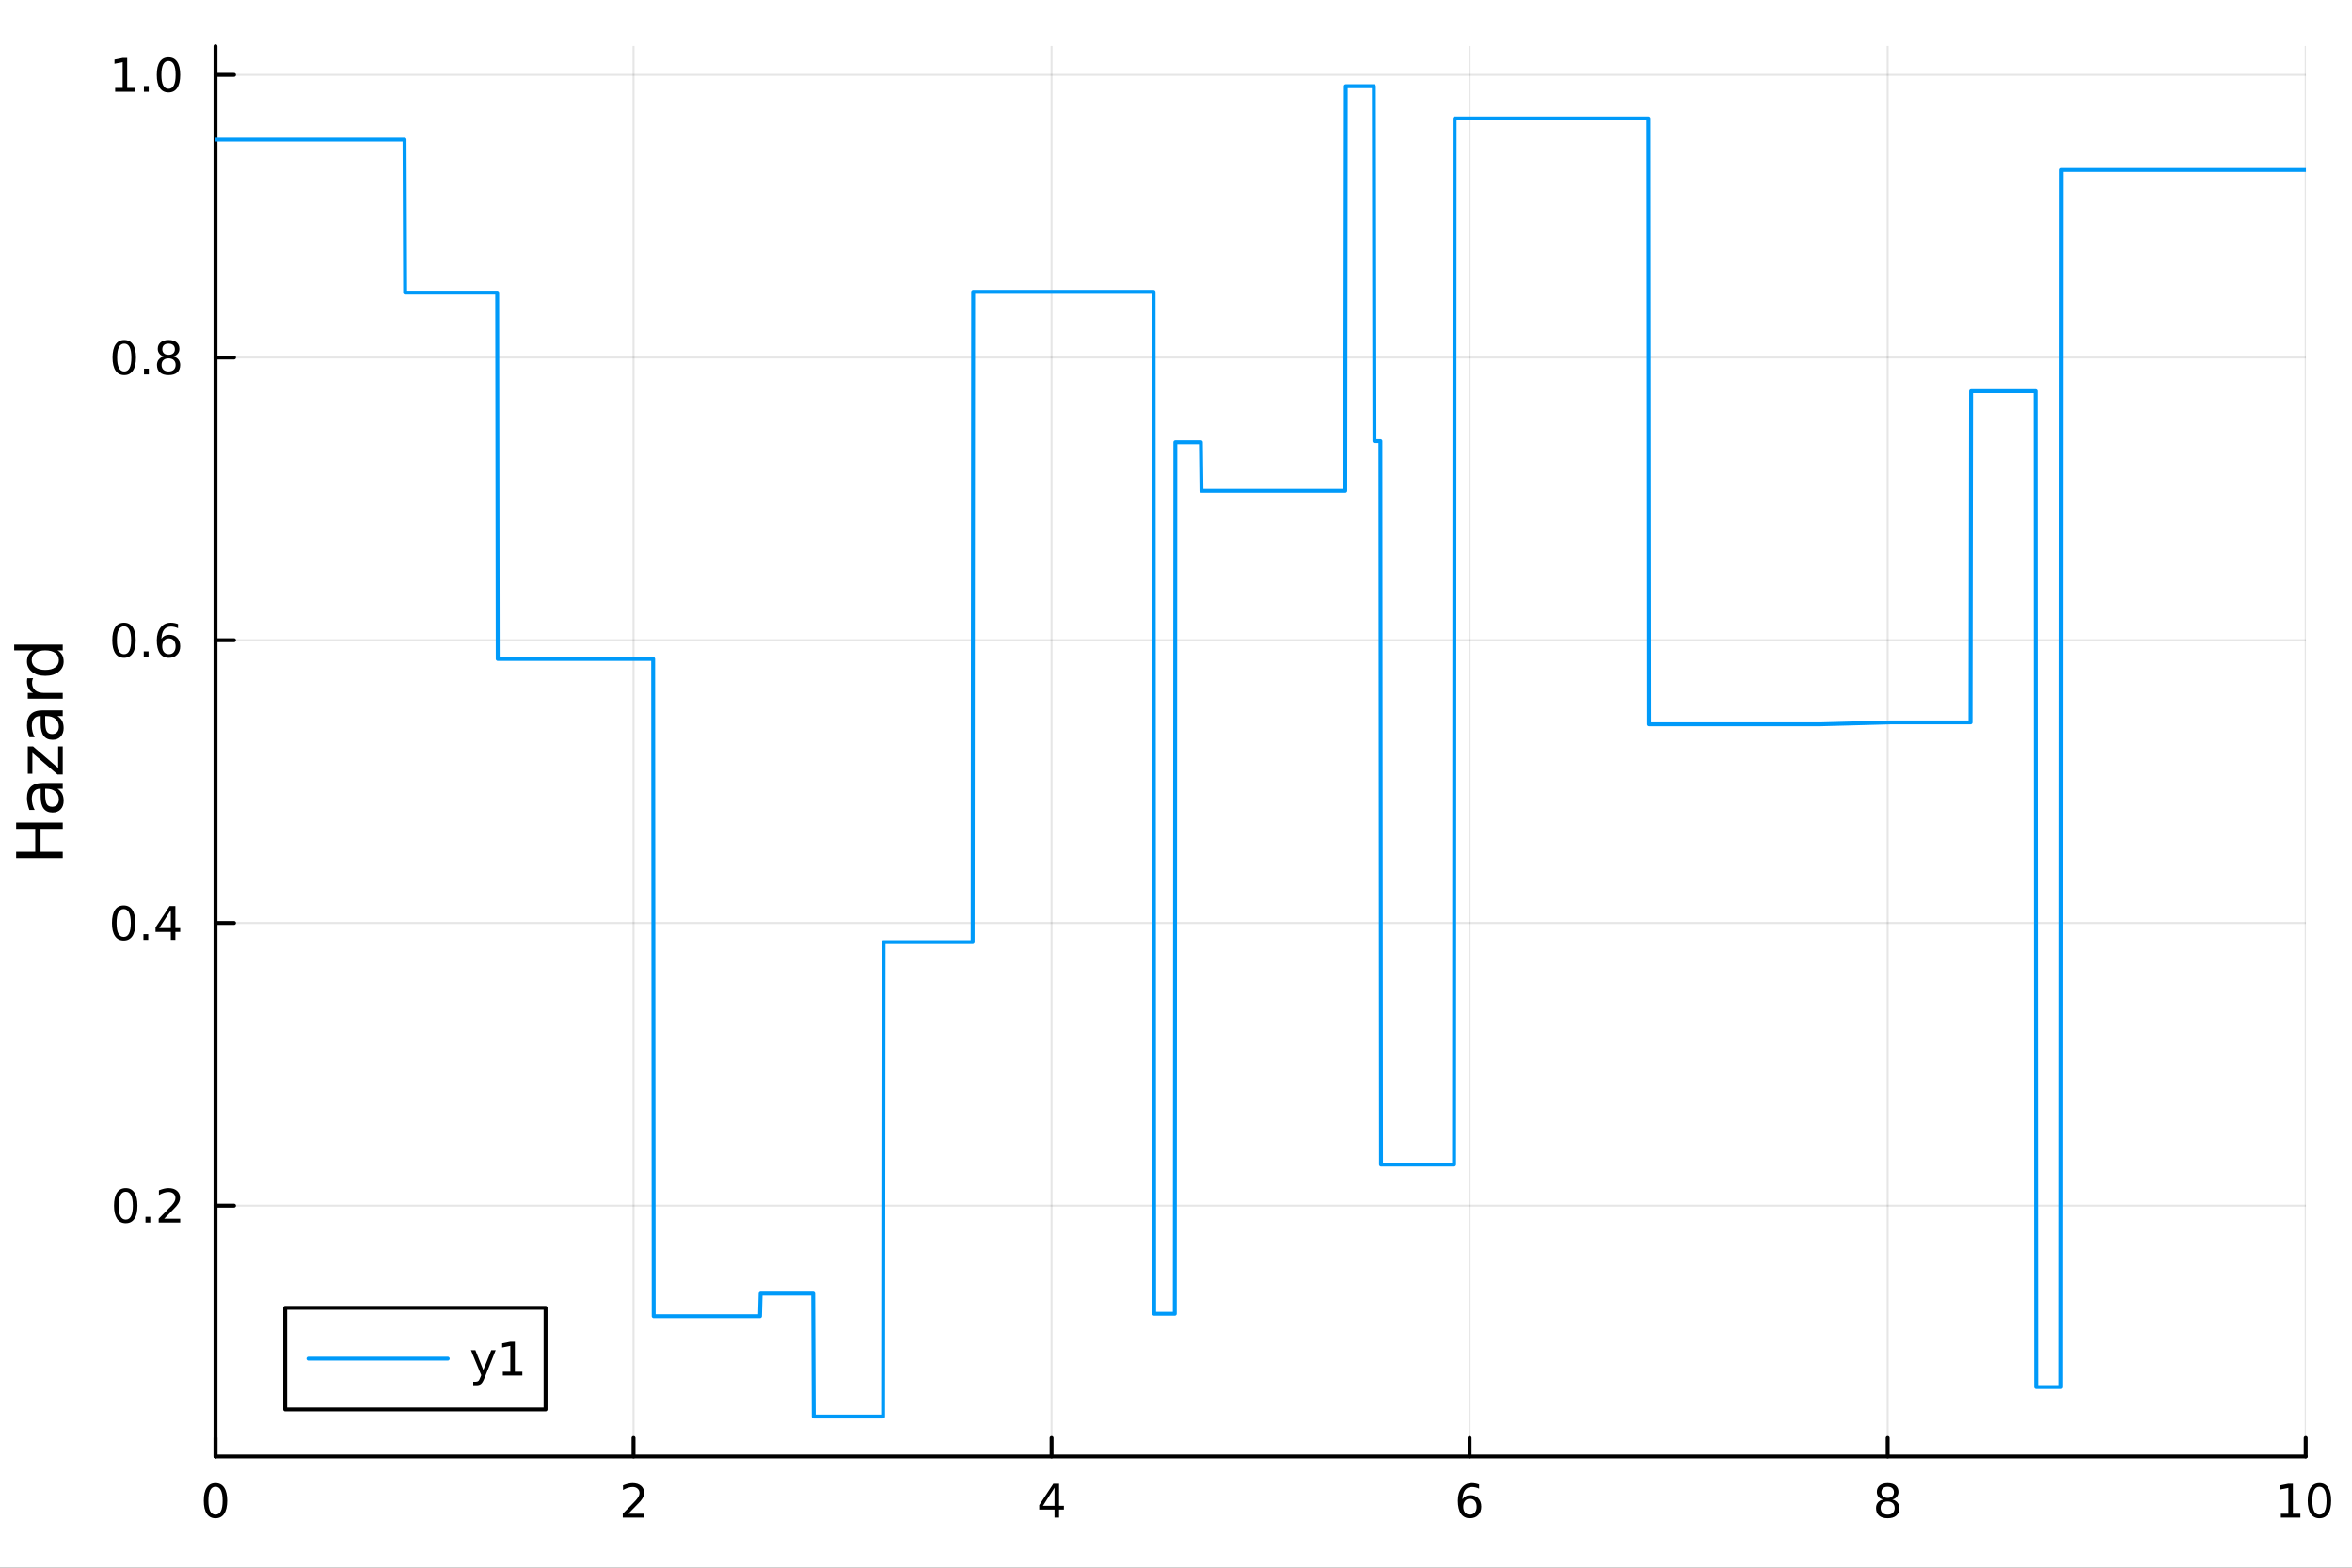 <?xml version="1.0" encoding="utf-8"?>
<svg xmlns="http://www.w3.org/2000/svg" xmlns:xlink="http://www.w3.org/1999/xlink" width="600" height="400" viewBox="0 0 2400 1600">
<rect x="0" y="0" width="2400" height="1600" fill="#333333" stroke="none"/>
<defs>
  <clipPath id="clip600">
    <rect x="0" y="0" width="2400" height="1600"/>
  </clipPath>
</defs>
<path clip-path="url(#clip600)" d="M0 1600 L2400 1600 L2400 0 L0 0  Z" fill="#ffffff" fill-rule="evenodd" fill-opacity="1"/>
<defs>
  <clipPath id="clip601">
    <rect x="480" y="0" width="1681" height="1600"/>
  </clipPath>
</defs>
<path clip-path="url(#clip600)" d="M219.866 1486.45 L2352.76 1486.45 L2352.76 47.244 L219.866 47.244  Z" fill="#ffffff" fill-rule="evenodd" fill-opacity="1"/>
<defs>
  <clipPath id="clip602">
    <rect x="219" y="47" width="2134" height="1440"/>
  </clipPath>
</defs>
<polyline clip-path="url(#clip602)" style="stroke:#000000; stroke-linecap:round; stroke-linejoin:round; stroke-width:2; stroke-opacity:0.1; fill:none" points="219.866,1486.45 219.866,47.244 "/>
<polyline clip-path="url(#clip602)" style="stroke:#000000; stroke-linecap:round; stroke-linejoin:round; stroke-width:2; stroke-opacity:0.1; fill:none" points="646.444,1486.45 646.444,47.244 "/>
<polyline clip-path="url(#clip602)" style="stroke:#000000; stroke-linecap:round; stroke-linejoin:round; stroke-width:2; stroke-opacity:0.1; fill:none" points="1073.02,1486.45 1073.02,47.244 "/>
<polyline clip-path="url(#clip602)" style="stroke:#000000; stroke-linecap:round; stroke-linejoin:round; stroke-width:2; stroke-opacity:0.1; fill:none" points="1499.6,1486.45 1499.6,47.244 "/>
<polyline clip-path="url(#clip602)" style="stroke:#000000; stroke-linecap:round; stroke-linejoin:round; stroke-width:2; stroke-opacity:0.1; fill:none" points="1926.18,1486.45 1926.18,47.244 "/>
<polyline clip-path="url(#clip602)" style="stroke:#000000; stroke-linecap:round; stroke-linejoin:round; stroke-width:2; stroke-opacity:0.1; fill:none" points="2352.76,1486.45 2352.76,47.244 "/>
<polyline clip-path="url(#clip600)" style="stroke:#000000; stroke-linecap:round; stroke-linejoin:round; stroke-width:4; stroke-opacity:1; fill:none" points="219.866,1486.45 2352.76,1486.45 "/>
<polyline clip-path="url(#clip600)" style="stroke:#000000; stroke-linecap:round; stroke-linejoin:round; stroke-width:4; stroke-opacity:1; fill:none" points="219.866,1486.45 219.866,1467.55 "/>
<polyline clip-path="url(#clip600)" style="stroke:#000000; stroke-linecap:round; stroke-linejoin:round; stroke-width:4; stroke-opacity:1; fill:none" points="646.444,1486.45 646.444,1467.55 "/>
<polyline clip-path="url(#clip600)" style="stroke:#000000; stroke-linecap:round; stroke-linejoin:round; stroke-width:4; stroke-opacity:1; fill:none" points="1073.02,1486.45 1073.02,1467.55 "/>
<polyline clip-path="url(#clip600)" style="stroke:#000000; stroke-linecap:round; stroke-linejoin:round; stroke-width:4; stroke-opacity:1; fill:none" points="1499.6,1486.45 1499.6,1467.55 "/>
<polyline clip-path="url(#clip600)" style="stroke:#000000; stroke-linecap:round; stroke-linejoin:round; stroke-width:4; stroke-opacity:1; fill:none" points="1926.18,1486.45 1926.18,1467.55 "/>
<polyline clip-path="url(#clip600)" style="stroke:#000000; stroke-linecap:round; stroke-linejoin:round; stroke-width:4; stroke-opacity:1; fill:none" points="2352.76,1486.45 2352.76,1467.55 "/>
<path clip-path="url(#clip600)" d="M219.866 1517.37 Q216.255 1517.37 214.426 1520.93 Q212.621 1524.47 212.621 1531.6 Q212.621 1538.71 214.426 1542.27 Q216.255 1545.82 219.866 1545.82 Q223.501 1545.82 225.306 1542.27 Q227.135 1538.71 227.135 1531.6 Q227.135 1524.47 225.306 1520.93 Q223.501 1517.37 219.866 1517.37 M219.866 1513.66 Q225.676 1513.66 228.732 1518.27 Q231.811 1522.85 231.811 1531.6 Q231.811 1540.33 228.732 1544.94 Q225.676 1549.52 219.866 1549.52 Q214.056 1549.52 210.977 1544.94 Q207.922 1540.33 207.922 1531.6 Q207.922 1522.85 210.977 1518.27 Q214.056 1513.66 219.866 1513.66 Z" fill="#000000" fill-rule="nonzero" fill-opacity="1" /><path clip-path="url(#clip600)" d="M641.097 1544.91 L657.416 1544.91 L657.416 1548.85 L635.472 1548.85 L635.472 1544.91 Q638.134 1542.16 642.717 1537.53 Q647.324 1532.88 648.504 1531.53 Q650.75 1529.01 651.629 1527.27 Q652.532 1525.51 652.532 1523.82 Q652.532 1521.07 650.588 1519.33 Q648.666 1517.6 645.565 1517.6 Q643.366 1517.6 640.912 1518.36 Q638.481 1519.13 635.704 1520.68 L635.704 1515.95 Q638.528 1514.82 640.981 1514.24 Q643.435 1513.66 645.472 1513.66 Q650.842 1513.66 654.037 1516.35 Q657.231 1519.03 657.231 1523.52 Q657.231 1525.65 656.421 1527.57 Q655.634 1529.47 653.527 1532.07 Q652.949 1532.74 649.847 1535.95 Q646.745 1539.15 641.097 1544.91 Z" fill="#000000" fill-rule="nonzero" fill-opacity="1" /><path clip-path="url(#clip600)" d="M1076.03 1518.36 L1064.23 1536.81 L1076.03 1536.81 L1076.03 1518.36 M1074.8 1514.29 L1080.68 1514.29 L1080.68 1536.81 L1085.61 1536.81 L1085.61 1540.7 L1080.68 1540.7 L1080.68 1548.85 L1076.03 1548.85 L1076.03 1540.7 L1060.43 1540.7 L1060.43 1536.19 L1074.8 1514.29 Z" fill="#000000" fill-rule="nonzero" fill-opacity="1" /><path clip-path="url(#clip600)" d="M1500.01 1529.7 Q1496.86 1529.7 1495.01 1531.86 Q1493.18 1534.01 1493.18 1537.76 Q1493.18 1541.49 1495.01 1543.66 Q1496.86 1545.82 1500.01 1545.82 Q1503.15 1545.82 1504.98 1543.66 Q1506.83 1541.49 1506.83 1537.76 Q1506.83 1534.01 1504.98 1531.86 Q1503.15 1529.7 1500.01 1529.7 M1509.29 1515.05 L1509.29 1519.31 Q1507.53 1518.48 1505.72 1518.04 Q1503.94 1517.6 1502.18 1517.6 Q1497.55 1517.6 1495.1 1520.72 Q1492.67 1523.85 1492.32 1530.17 Q1493.69 1528.15 1495.75 1527.09 Q1497.81 1526 1500.28 1526 Q1505.49 1526 1508.5 1529.17 Q1511.53 1532.32 1511.53 1537.76 Q1511.53 1543.08 1508.38 1546.3 Q1505.24 1549.52 1500.01 1549.52 Q1494.01 1549.52 1490.84 1544.94 Q1487.67 1540.33 1487.67 1531.6 Q1487.67 1523.41 1491.56 1518.55 Q1495.44 1513.66 1502 1513.66 Q1503.76 1513.66 1505.54 1514.01 Q1507.34 1514.36 1509.29 1515.05 Z" fill="#000000" fill-rule="nonzero" fill-opacity="1" /><path clip-path="url(#clip600)" d="M1926.18 1532.44 Q1922.84 1532.44 1920.92 1534.22 Q1919.03 1536 1919.03 1539.13 Q1919.03 1542.25 1920.92 1544.03 Q1922.84 1545.82 1926.18 1545.82 Q1929.51 1545.82 1931.43 1544.03 Q1933.35 1542.23 1933.35 1539.13 Q1933.35 1536 1931.43 1534.22 Q1929.53 1532.44 1926.18 1532.44 M1921.5 1530.45 Q1918.49 1529.7 1916.8 1527.64 Q1915.14 1525.58 1915.14 1522.62 Q1915.14 1518.48 1918.08 1516.07 Q1921.04 1513.66 1926.18 1513.66 Q1931.34 1513.66 1934.28 1516.07 Q1937.22 1518.48 1937.22 1522.62 Q1937.22 1525.58 1935.53 1527.64 Q1933.86 1529.7 1930.88 1530.45 Q1934.26 1531.23 1936.13 1533.52 Q1938.03 1535.82 1938.03 1539.13 Q1938.03 1544.15 1934.95 1546.83 Q1931.9 1549.52 1926.18 1549.52 Q1920.46 1549.52 1917.38 1546.83 Q1914.33 1544.15 1914.33 1539.13 Q1914.33 1535.82 1916.22 1533.52 Q1918.12 1531.23 1921.5 1530.45 M1919.79 1523.06 Q1919.79 1525.75 1921.46 1527.25 Q1923.15 1528.76 1926.18 1528.76 Q1929.19 1528.76 1930.88 1527.25 Q1932.59 1525.75 1932.59 1523.06 Q1932.59 1520.38 1930.88 1518.87 Q1929.19 1517.37 1926.18 1517.37 Q1923.15 1517.37 1921.46 1518.87 Q1919.79 1520.38 1919.79 1523.06 Z" fill="#000000" fill-rule="nonzero" fill-opacity="1" /><path clip-path="url(#clip600)" d="M2327.44 1544.91 L2335.08 1544.91 L2335.08 1518.55 L2326.77 1520.21 L2326.77 1515.95 L2335.04 1514.29 L2339.71 1514.29 L2339.71 1544.91 L2347.35 1544.91 L2347.35 1548.85 L2327.44 1548.85 L2327.44 1544.91 Z" fill="#000000" fill-rule="nonzero" fill-opacity="1" /><path clip-path="url(#clip600)" d="M2366.8 1517.37 Q2363.18 1517.37 2361.36 1520.93 Q2359.55 1524.47 2359.55 1531.6 Q2359.55 1538.71 2361.36 1542.27 Q2363.18 1545.82 2366.8 1545.82 Q2370.43 1545.82 2372.23 1542.27 Q2374.06 1538.71 2374.06 1531.6 Q2374.06 1524.47 2372.23 1520.93 Q2370.43 1517.37 2366.8 1517.37 M2366.8 1513.66 Q2372.61 1513.66 2375.66 1518.27 Q2378.74 1522.85 2378.74 1531.6 Q2378.74 1540.33 2375.66 1544.94 Q2372.61 1549.52 2366.8 1549.52 Q2360.99 1549.52 2357.91 1544.94 Q2354.85 1540.33 2354.85 1531.6 Q2354.85 1522.85 2357.91 1518.27 Q2360.99 1513.66 2366.8 1513.66 Z" fill="#000000" fill-rule="nonzero" fill-opacity="1" /><polyline clip-path="url(#clip602)" style="stroke:#000000; stroke-linecap:round; stroke-linejoin:round; stroke-width:2; stroke-opacity:0.1; fill:none" points="219.866,1230.49 2352.76,1230.49 "/>
<polyline clip-path="url(#clip602)" style="stroke:#000000; stroke-linecap:round; stroke-linejoin:round; stroke-width:2; stroke-opacity:0.1; fill:none" points="219.866,941.96 2352.76,941.96 "/>
<polyline clip-path="url(#clip602)" style="stroke:#000000; stroke-linecap:round; stroke-linejoin:round; stroke-width:2; stroke-opacity:0.1; fill:none" points="219.866,653.433 2352.76,653.433 "/>
<polyline clip-path="url(#clip602)" style="stroke:#000000; stroke-linecap:round; stroke-linejoin:round; stroke-width:2; stroke-opacity:0.1; fill:none" points="219.866,364.906 2352.76,364.906 "/>
<polyline clip-path="url(#clip602)" style="stroke:#000000; stroke-linecap:round; stroke-linejoin:round; stroke-width:2; stroke-opacity:0.1; fill:none" points="219.866,76.379 2352.76,76.379 "/>
<polyline clip-path="url(#clip600)" style="stroke:#000000; stroke-linecap:round; stroke-linejoin:round; stroke-width:4; stroke-opacity:1; fill:none" points="219.866,1486.45 219.866,47.244 "/>
<polyline clip-path="url(#clip600)" style="stroke:#000000; stroke-linecap:round; stroke-linejoin:round; stroke-width:4; stroke-opacity:1; fill:none" points="219.866,1230.49 238.764,1230.49 "/>
<polyline clip-path="url(#clip600)" style="stroke:#000000; stroke-linecap:round; stroke-linejoin:round; stroke-width:4; stroke-opacity:1; fill:none" points="219.866,941.96 238.764,941.96 "/>
<polyline clip-path="url(#clip600)" style="stroke:#000000; stroke-linecap:round; stroke-linejoin:round; stroke-width:4; stroke-opacity:1; fill:none" points="219.866,653.433 238.764,653.433 "/>
<polyline clip-path="url(#clip600)" style="stroke:#000000; stroke-linecap:round; stroke-linejoin:round; stroke-width:4; stroke-opacity:1; fill:none" points="219.866,364.906 238.764,364.906 "/>
<polyline clip-path="url(#clip600)" style="stroke:#000000; stroke-linecap:round; stroke-linejoin:round; stroke-width:4; stroke-opacity:1; fill:none" points="219.866,76.379 238.764,76.379 "/>
<path clip-path="url(#clip600)" d="M128.288 1216.29 Q124.677 1216.29 122.848 1219.85 Q121.043 1223.39 121.043 1230.52 Q121.043 1237.63 122.848 1241.19 Q124.677 1244.73 128.288 1244.73 Q131.922 1244.73 133.728 1241.19 Q135.556 1237.63 135.556 1230.52 Q135.556 1223.39 133.728 1219.85 Q131.922 1216.29 128.288 1216.29 M128.288 1212.58 Q134.098 1212.58 137.154 1217.19 Q140.232 1221.77 140.232 1230.52 Q140.232 1239.25 137.154 1243.85 Q134.098 1248.44 128.288 1248.44 Q122.478 1248.44 119.399 1243.85 Q116.343 1239.25 116.343 1230.52 Q116.343 1221.77 119.399 1217.19 Q122.478 1212.58 128.288 1212.58 Z" fill="#000000" fill-rule="nonzero" fill-opacity="1" /><path clip-path="url(#clip600)" d="M148.45 1241.89 L153.334 1241.89 L153.334 1247.77 L148.45 1247.77 L148.45 1241.89 Z" fill="#000000" fill-rule="nonzero" fill-opacity="1" /><path clip-path="url(#clip600)" d="M167.547 1243.83 L183.866 1243.83 L183.866 1247.77 L161.922 1247.77 L161.922 1243.83 Q164.584 1241.08 169.167 1236.45 Q173.774 1231.79 174.954 1230.45 Q177.2 1227.93 178.079 1226.19 Q178.982 1224.43 178.982 1222.74 Q178.982 1219.99 177.038 1218.25 Q175.116 1216.52 172.014 1216.52 Q169.815 1216.52 167.362 1217.28 Q164.931 1218.04 162.153 1219.6 L162.153 1214.87 Q164.977 1213.74 167.431 1213.16 Q169.885 1212.58 171.922 1212.58 Q177.292 1212.58 180.487 1215.27 Q183.681 1217.95 183.681 1222.44 Q183.681 1224.57 182.871 1226.49 Q182.084 1228.39 179.977 1230.98 Q179.399 1231.66 176.297 1234.87 Q173.195 1238.07 167.547 1243.83 Z" fill="#000000" fill-rule="nonzero" fill-opacity="1" /><path clip-path="url(#clip600)" d="M126.205 927.758 Q122.593 927.758 120.765 931.323 Q118.959 934.865 118.959 941.994 Q118.959 949.101 120.765 952.666 Q122.593 956.207 126.205 956.207 Q129.839 956.207 131.644 952.666 Q133.473 949.101 133.473 941.994 Q133.473 934.865 131.644 931.323 Q129.839 927.758 126.205 927.758 M126.205 924.055 Q132.015 924.055 135.07 928.661 Q138.149 933.244 138.149 941.994 Q138.149 950.721 135.07 955.328 Q132.015 959.911 126.205 959.911 Q120.394 959.911 117.316 955.328 Q114.26 950.721 114.26 941.994 Q114.26 933.244 117.316 928.661 Q120.394 924.055 126.205 924.055 Z" fill="#000000" fill-rule="nonzero" fill-opacity="1" /><path clip-path="url(#clip600)" d="M146.366 953.36 L151.251 953.36 L151.251 959.24 L146.366 959.24 L146.366 953.36 Z" fill="#000000" fill-rule="nonzero" fill-opacity="1" /><path clip-path="url(#clip600)" d="M174.283 928.754 L162.477 947.203 L174.283 947.203 L174.283 928.754 M173.056 924.68 L178.936 924.68 L178.936 947.203 L183.866 947.203 L183.866 951.091 L178.936 951.091 L178.936 959.24 L174.283 959.24 L174.283 951.091 L158.681 951.091 L158.681 946.578 L173.056 924.68 Z" fill="#000000" fill-rule="nonzero" fill-opacity="1" /><path clip-path="url(#clip600)" d="M126.529 639.231 Q122.918 639.231 121.089 642.796 Q119.283 646.338 119.283 653.467 Q119.283 660.574 121.089 664.139 Q122.918 667.68 126.529 667.68 Q130.163 667.68 131.968 664.139 Q133.797 660.574 133.797 653.467 Q133.797 646.338 131.968 642.796 Q130.163 639.231 126.529 639.231 M126.529 635.528 Q132.339 635.528 135.394 640.134 Q138.473 644.717 138.473 653.467 Q138.473 662.194 135.394 666.801 Q132.339 671.384 126.529 671.384 Q120.718 671.384 117.64 666.801 Q114.584 662.194 114.584 653.467 Q114.584 644.717 117.64 640.134 Q120.718 635.528 126.529 635.528 Z" fill="#000000" fill-rule="nonzero" fill-opacity="1" /><path clip-path="url(#clip600)" d="M146.691 664.833 L151.575 664.833 L151.575 670.713 L146.691 670.713 L146.691 664.833 Z" fill="#000000" fill-rule="nonzero" fill-opacity="1" /><path clip-path="url(#clip600)" d="M172.339 651.569 Q169.19 651.569 167.339 653.722 Q165.51 655.875 165.51 659.625 Q165.51 663.352 167.339 665.527 Q169.19 667.68 172.339 667.68 Q175.487 667.68 177.315 665.527 Q179.167 663.352 179.167 659.625 Q179.167 655.875 177.315 653.722 Q175.487 651.569 172.339 651.569 M181.621 636.916 L181.621 641.176 Q179.862 640.342 178.056 639.903 Q176.274 639.463 174.514 639.463 Q169.885 639.463 167.431 642.588 Q165.001 645.713 164.653 652.032 Q166.019 650.018 168.079 648.953 Q170.139 647.865 172.616 647.865 Q177.825 647.865 180.834 651.037 Q183.866 654.185 183.866 659.625 Q183.866 664.949 180.718 668.166 Q177.57 671.384 172.339 671.384 Q166.343 671.384 163.172 666.801 Q160.001 662.194 160.001 653.467 Q160.001 645.273 163.89 640.412 Q167.778 635.528 174.329 635.528 Q176.089 635.528 177.871 635.875 Q179.676 636.222 181.621 636.916 Z" fill="#000000" fill-rule="nonzero" fill-opacity="1" /><path clip-path="url(#clip600)" d="M126.783 350.704 Q123.172 350.704 121.343 354.269 Q119.538 357.811 119.538 364.94 Q119.538 372.047 121.343 375.612 Q123.172 379.153 126.783 379.153 Q130.417 379.153 132.223 375.612 Q134.052 372.047 134.052 364.94 Q134.052 357.811 132.223 354.269 Q130.417 350.704 126.783 350.704 M126.783 347.001 Q132.593 347.001 135.649 351.607 Q138.728 356.19 138.728 364.94 Q138.728 373.667 135.649 378.274 Q132.593 382.857 126.783 382.857 Q120.973 382.857 117.894 378.274 Q114.839 373.667 114.839 364.94 Q114.839 356.19 117.894 351.607 Q120.973 347.001 126.783 347.001 Z" fill="#000000" fill-rule="nonzero" fill-opacity="1" /><path clip-path="url(#clip600)" d="M146.945 376.306 L151.829 376.306 L151.829 382.186 L146.945 382.186 L146.945 376.306 Z" fill="#000000" fill-rule="nonzero" fill-opacity="1" /><path clip-path="url(#clip600)" d="M172.014 365.774 Q168.681 365.774 166.76 367.556 Q164.862 369.338 164.862 372.463 Q164.862 375.588 166.76 377.371 Q168.681 379.153 172.014 379.153 Q175.348 379.153 177.269 377.371 Q179.19 375.565 179.19 372.463 Q179.19 369.338 177.269 367.556 Q175.371 365.774 172.014 365.774 M167.339 363.783 Q164.329 363.042 162.64 360.982 Q160.973 358.922 160.973 355.959 Q160.973 351.815 163.913 349.408 Q166.876 347.001 172.014 347.001 Q177.176 347.001 180.116 349.408 Q183.056 351.815 183.056 355.959 Q183.056 358.922 181.366 360.982 Q179.7 363.042 176.714 363.783 Q180.093 364.57 181.968 366.862 Q183.866 369.153 183.866 372.463 Q183.866 377.487 180.788 380.172 Q177.732 382.857 172.014 382.857 Q166.297 382.857 163.218 380.172 Q160.163 377.487 160.163 372.463 Q160.163 369.153 162.061 366.862 Q163.959 364.57 167.339 363.783 M165.626 356.399 Q165.626 359.084 167.292 360.588 Q168.982 362.093 172.014 362.093 Q175.024 362.093 176.714 360.588 Q178.426 359.084 178.426 356.399 Q178.426 353.714 176.714 352.209 Q175.024 350.704 172.014 350.704 Q168.982 350.704 167.292 352.209 Q165.626 353.714 165.626 356.399 Z" fill="#000000" fill-rule="nonzero" fill-opacity="1" /><path clip-path="url(#clip600)" d="M117.501 89.724 L125.14 89.724 L125.14 63.358 L116.83 65.025 L116.83 60.765 L125.093 59.099 L129.769 59.099 L129.769 89.724 L137.408 89.724 L137.408 93.659 L117.501 93.659 L117.501 89.724 Z" fill="#000000" fill-rule="nonzero" fill-opacity="1" /><path clip-path="url(#clip600)" d="M146.853 87.779 L151.737 87.779 L151.737 93.659 L146.853 93.659 L146.853 87.779 Z" fill="#000000" fill-rule="nonzero" fill-opacity="1" /><path clip-path="url(#clip600)" d="M171.922 62.177 Q168.311 62.177 166.482 65.742 Q164.677 69.284 164.677 76.413 Q164.677 83.52 166.482 87.085 Q168.311 90.626 171.922 90.626 Q175.556 90.626 177.362 87.085 Q179.19 83.52 179.19 76.413 Q179.19 69.284 177.362 65.742 Q175.556 62.177 171.922 62.177 M171.922 58.474 Q177.732 58.474 180.788 63.08 Q183.866 67.663 183.866 76.413 Q183.866 85.14 180.788 89.747 Q177.732 94.33 171.922 94.33 Q166.112 94.33 163.033 89.747 Q159.978 85.14 159.978 76.413 Q159.978 67.663 163.033 63.08 Q166.112 58.474 171.922 58.474 Z" fill="#000000" fill-rule="nonzero" fill-opacity="1" /><path clip-path="url(#clip600)" d="M16.484 875.763 L16.484 869.334 L35.963 869.334 L35.963 845.972 L16.484 845.972 L16.484 839.542 L64.004 839.542 L64.004 845.972 L41.374 845.972 L41.374 869.334 L64.004 869.334 L64.004 875.763 L16.484 875.763 Z" fill="#000000" fill-rule="nonzero" fill-opacity="1" /><path clip-path="url(#clip600)" d="M46.085 810.801 Q46.085 817.899 47.708 820.636 Q49.331 823.373 53.246 823.373 Q56.365 823.373 58.211 821.336 Q60.026 819.268 60.026 815.735 Q60.026 810.865 56.588 807.937 Q53.119 804.977 47.39 804.977 L46.085 804.977 L46.085 810.801 M43.666 799.12 L64.004 799.12 L64.004 804.977 L58.593 804.977 Q61.84 806.982 63.399 809.974 Q64.927 812.966 64.927 817.294 Q64.927 822.769 61.872 826.015 Q58.784 829.23 53.628 829.23 Q47.612 829.23 44.557 825.22 Q41.501 821.177 41.501 813.188 L41.501 804.977 L40.928 804.977 Q36.886 804.977 34.69 807.65 Q32.462 810.292 32.462 815.098 Q32.462 818.154 33.194 821.05 Q33.926 823.946 35.39 826.62 L29.98 826.62 Q28.738 823.405 28.133 820.382 Q27.497 817.358 27.497 814.493 Q27.497 806.759 31.507 802.94 Q35.518 799.12 43.666 799.12 Z" fill="#000000" fill-rule="nonzero" fill-opacity="1" /><path clip-path="url(#clip600)" d="M28.356 789.603 L28.356 761.785 L33.703 761.785 L59.325 783.811 L59.325 761.785 L64.004 761.785 L64.004 790.399 L58.657 790.399 L33.035 768.374 L33.035 789.603 L28.356 789.603 Z" fill="#000000" fill-rule="nonzero" fill-opacity="1" /><path clip-path="url(#clip600)" d="M46.085 736.641 Q46.085 743.738 47.708 746.476 Q49.331 749.213 53.246 749.213 Q56.365 749.213 58.211 747.176 Q60.026 745.107 60.026 741.574 Q60.026 736.704 56.588 733.776 Q53.119 730.816 47.39 730.816 L46.085 730.816 L46.085 736.641 M43.666 724.96 L64.004 724.96 L64.004 730.816 L58.593 730.816 Q61.84 732.821 63.399 735.813 Q64.927 738.805 64.927 743.134 Q64.927 748.608 61.872 751.855 Q58.784 755.069 53.628 755.069 Q47.612 755.069 44.557 751.059 Q41.501 747.017 41.501 739.028 L41.501 730.816 L40.928 730.816 Q36.886 730.816 34.69 733.49 Q32.462 736.131 32.462 740.938 Q32.462 743.993 33.194 746.889 Q33.926 749.786 35.39 752.459 L29.98 752.459 Q28.738 749.245 28.133 746.221 Q27.497 743.197 27.497 740.333 Q27.497 732.598 31.507 728.779 Q35.518 724.96 43.666 724.96 Z" fill="#000000" fill-rule="nonzero" fill-opacity="1" /><path clip-path="url(#clip600)" d="M33.831 692.24 Q33.258 693.227 33.003 694.404 Q32.717 695.55 32.717 696.951 Q32.717 701.916 35.963 704.589 Q39.178 707.231 45.225 707.231 L64.004 707.231 L64.004 713.119 L28.356 713.119 L28.356 707.231 L33.894 707.231 Q30.648 705.385 29.088 702.425 Q27.497 699.465 27.497 695.232 Q27.497 694.627 27.592 693.895 Q27.656 693.163 27.815 692.272 L33.831 692.24 Z" fill="#000000" fill-rule="nonzero" fill-opacity="1" /><path clip-path="url(#clip600)" d="M33.767 663.785 L14.479 663.785 L14.479 657.929 L64.004 657.929 L64.004 663.785 L58.657 663.785 Q61.84 665.631 63.399 668.464 Q64.927 671.265 64.927 675.212 Q64.927 681.673 59.771 685.747 Q54.615 689.789 46.212 689.789 Q37.809 689.789 32.653 685.747 Q27.497 681.673 27.497 675.212 Q27.497 671.265 29.056 668.464 Q30.584 665.631 33.767 663.785 M46.212 683.742 Q52.673 683.742 56.365 681.1 Q60.026 678.426 60.026 673.779 Q60.026 669.132 56.365 666.459 Q52.673 663.785 46.212 663.785 Q39.751 663.785 36.09 666.459 Q32.398 669.132 32.398 673.779 Q32.398 678.426 36.09 681.1 Q39.751 683.742 46.212 683.742 Z" fill="#000000" fill-rule="nonzero" fill-opacity="1" /><polyline clip-path="url(#clip602)" style="stroke:#009af9; stroke-linecap:round; stroke-linejoin:round; stroke-width:4; stroke-opacity:1; fill:none" points="219.866,142.51 226.809,142.51 233.753,142.51 297.952,142.51 362.151,142.51 371.796,142.51 381.442,142.51 391.087,142.51 400.732,142.51 403.144,142.51 405.555,142.51 407.966,142.51 410.378,142.51 410.98,142.51 411.583,142.51 412.186,142.51 412.789,142.51 413.392,298.696 413.995,298.696 414.597,298.696 415.2,298.696 416.406,298.696 417.612,298.696 418.817,298.696 420.023,298.696 424.846,298.696 429.668,298.696 434.491,298.696 439.313,298.696 455.623,298.696 471.933,298.696 480.088,298.696 488.243,298.696 492.321,298.696 496.398,298.696 500.476,298.696 504.553,298.696 505.107,298.696 505.66,298.696 506.214,298.696 506.768,298.696 507.321,298.696 507.875,672.549 508.429,672.549 508.982,672.549 510.09,672.549 511.197,672.549 512.304,672.549 513.412,672.549 517.841,672.549 522.27,672.549 531.129,672.549 539.987,672.549 557.705,672.549 575.422,672.549 608.089,672.549 640.756,672.549 645.134,672.549 649.512,672.549 653.89,672.549 658.268,672.549 660.457,672.549 662.646,672.549 663.74,672.549 664.835,672.549 665.382,672.549 665.929,672.549 666.476,672.549 667.023,1343.28 667.571,1343.28 668.118,1343.28 668.665,1343.28 669.212,1343.28 670.307,1343.28 671.401,1343.28 673.59,1343.28 675.779,1343.28 684.535,1343.28 693.291,1343.28 702.046,1343.28 710.802,1343.28 731.091,1343.28 751.379,1343.28 756.451,1343.28 761.524,1343.28 764.06,1343.28 766.596,1343.28 769.132,1343.28 771.668,1343.28 772.936,1343.28 774.204,1343.28 774.838,1343.28 775.472,1343.28 776.106,1320.27 776.74,1320.27 777.374,1320.27 778.008,1320.27 778.642,1320.27 779.276,1320.27 780.544,1320.27 781.812,1320.27 786.884,1320.27 791.957,1320.27 796.464,1320.27 800.972,1320.27 805.479,1320.27 809.987,1320.27 814.494,1320.27 819.002,1320.27 821.256,1320.27 823.509,1320.27 824.636,1320.27 825.763,1320.27 826.89,1320.27 828.017,1320.27 828.58,1320.27 829.144,1320.27 829.707,1320.27 830.271,1445.72 830.834,1445.72 831.398,1445.72 831.961,1445.72 832.524,1445.72 834.778,1445.72 837.032,1445.72 841.54,1445.72 846.047,1445.72 855.062,1445.72 864.077,1445.72 871.983,1445.72 879.888,1445.72 887.794,1445.72 895.699,1445.72 896.687,1445.72 897.675,1445.72 898.664,1445.72 899.652,1445.72 900.146,1445.72 900.64,1445.72 901.134,1445.72 901.628,961.522 902.122,961.522 902.616,961.522 903.11,961.522 903.604,961.522 905.581,961.522 907.557,961.522 909.533,961.522 911.51,961.522 919.415,961.522 927.321,961.522 944.559,961.522 961.797,961.522 970.416,961.522 979.035,961.522 983.344,961.522 987.654,961.522 988.731,961.522 989.809,961.522 990.347,961.522 990.886,961.522 991.425,961.522 991.963,961.522 992.502,961.522 993.041,297.883 993.579,297.883 994.118,297.883 995.195,297.883 996.273,297.883 1000.61,297.883 1004.94,297.883 1009.28,297.883 1013.61,297.883 1022.28,297.883 1030.95,297.883 1048.29,297.883 1065.63,297.883 1084.81,297.883 1103.98,297.883 1123.15,297.883 1142.32,297.883 1151.44,297.883 1160.57,297.883 1165.13,297.883 1169.69,297.883 1171.97,297.883 1174.25,297.883 1174.82,297.883 1175.39,297.883 1175.96,297.883 1176.53,297.883 1177.1,297.883 1177.67,1340.79 1178.24,1340.79 1178.81,1340.79 1179.95,1340.79 1181.09,1340.79 1182.23,1340.79 1183.37,1340.79 1185.65,1340.79 1187.93,1340.79 1190.21,1340.79 1192.49,1340.79 1193.63,1340.79 1194.77,1340.79 1195.91,1340.79 1197.05,1340.79 1197.62,1340.79 1198.19,1340.79 1198.76,1340.79 1199.33,451.434 1199.9,451.434 1200.47,451.434 1201.04,451.434 1201.61,451.434 1203.89,451.434 1206.17,451.434 1210.73,451.434 1215.29,451.434 1217.66,451.434 1220.03,451.434 1221.22,451.434 1222.4,451.434 1223,451.434 1223.59,451.434 1224.18,451.434 1224.77,451.434 1225.37,451.434 1225.96,500.878 1226.55,500.878 1227.15,500.878 1228.33,500.878 1229.52,500.878 1231.89,500.878 1234.26,500.878 1239,500.878 1243.74,500.878 1248.48,500.878 1253.23,500.878 1272.19,500.878 1291.16,500.878 1323.09,500.878 1355.03,500.878 1359.9,500.878 1364.77,500.878 1367.21,500.878 1369.65,500.878 1370.25,500.878 1370.86,500.878 1371.47,500.878 1372.08,500.878 1372.69,500.878 1373.3,87.976 1373.91,87.976 1374.52,87.976 1375.74,87.976 1376.96,87.976 1378.17,87.976 1379.39,87.976 1381.83,87.976 1384.27,87.976 1389.14,87.976 1394.01,87.976 1396.45,87.976 1398.88,87.976 1399.49,87.976 1400.1,87.976 1400.71,87.976 1401.32,87.976 1401.93,87.976 1402.54,450.251 1403.15,450.251 1403.76,450.251 1404.98,450.251 1406.19,450.251 1406.8,450.251 1407.41,450.251 1408.02,450.251 1408.63,450.251 1409.24,1188.59 1409.85,1188.59 1410.46,1188.59 1411.07,1188.59 1412.29,1188.59 1413.5,1188.59 1415.94,1188.59 1418.38,1188.59 1420.81,1188.59 1423.25,1188.59 1428.12,1188.59 1433,1188.59 1441.93,1188.59 1450.85,1188.59 1459.78,1188.59 1468.71,1188.59 1473.18,1188.59 1477.64,1188.59 1478.76,1188.59 1479.87,1188.59 1480.99,1188.59 1482.1,1188.59 1482.66,1188.59 1483.22,1188.59 1483.78,1188.59 1484.34,120.854 1484.89,120.854 1485.45,120.854 1486.01,120.854 1486.57,120.854 1488.8,120.854 1491.03,120.854 1493.27,120.854 1495.5,120.854 1499.96,120.854 1504.43,120.854 1520.92,120.854 1537.41,120.854 1553.9,120.854 1570.39,120.854 1603.81,120.854 1637.22,120.854 1646.58,120.854 1655.94,120.854 1665.3,120.854 1674.67,120.854 1677.01,120.854 1679.35,120.854 1679.93,120.854 1680.52,120.854 1681.1,120.854 1681.69,120.854 1682.27,120.854 1682.86,739.227 1683.44,739.227 1684.03,739.227 1685.2,739.227 1686.37,739.227 1687.54,739.227 1688.71,739.227 1691.05,739.227 1693.39,739.227 1702.75,739.227 1712.11,739.227 1746.04,739.227 1779.98,739.227 1857.67,739.227 1929.62,737.27 1947.35,737.27 1965.08,737.27 1982.81,737.27 2000.55,737.27 2002.7,737.27 2004.85,737.27 2005.93,737.27 2007,737.27 2008.08,737.27 2009.15,737.27 2009.69,737.27 2010.23,737.27 2010.77,737.27 2011.31,399.256 2011.84,399.256 2012.38,399.256 2012.92,399.256 2013.46,399.256 2015.61,399.256 2017.76,399.256 2022.07,399.256 2026.37,399.256 2030.67,399.256 2034.98,399.256 2043.59,399.256 2052.19,399.256 2056.5,399.256 2060.8,399.256 2062.95,399.256 2065.11,399.256 2067.26,399.256 2069.41,399.256 2071.62,399.256 2073.82,399.256 2074.92,399.256 2076.03,399.256 2076.58,399.256 2077.13,399.256 2077.68,1415.6 2078.23,1415.6 2078.79,1415.6 2079.34,1415.6 2079.89,1415.6 2080.44,1415.6 2081.54,1415.6 2082.65,1415.6 2084.85,1415.6 2087.06,1415.6 2091.47,1415.6 2095.88,1415.6 2098.09,1415.6 2100.29,1415.6 2100.85,1415.6 2101.4,1415.6 2101.95,1415.6 2102.5,1415.6 2103.05,1415.6 2103.6,173.492 2104.16,173.492 2104.71,173.492 2105.81,173.492 2106.91,173.492 2108.02,173.492 2109.12,173.492 2111.33,173.492 2113.53,173.492 2117.94,173.492 2122.36,173.492 2131.18,173.492 2140,173.492 2178.68,173.492 2217.35,173.492 2273.53,173.492 2329.71,173.492 2341.23,173.492 2352.76,173.492 "/>
<path clip-path="url(#clip600)" d="M290.963 1438.47 L556.682 1438.47 L556.682 1334.79 L290.963 1334.79  Z" fill="#ffffff" fill-rule="evenodd" fill-opacity="1"/>
<polyline clip-path="url(#clip600)" style="stroke:#000000; stroke-linecap:round; stroke-linejoin:round; stroke-width:4; stroke-opacity:1; fill:none" points="290.963,1438.47 556.682,1438.47 556.682,1334.79 290.963,1334.79 290.963,1438.47 "/>
<polyline clip-path="url(#clip600)" style="stroke:#009af9; stroke-linecap:round; stroke-linejoin:round; stroke-width:4; stroke-opacity:1; fill:none" points="314.661,1386.63 456.854,1386.63 "/>
<path clip-path="url(#clip600)" d="M494.395 1406.32 Q492.59 1410.95 490.877 1412.36 Q489.164 1413.78 486.293 1413.78 L482.891 1413.78 L482.891 1410.21 L485.391 1410.21 Q487.15 1410.21 488.122 1409.38 Q489.094 1408.54 490.275 1405.44 L491.039 1403.5 L480.553 1377.99 L485.067 1377.99 L493.168 1398.27 L501.27 1377.99 L505.784 1377.99 L494.395 1406.32 Z" fill="#000000" fill-rule="nonzero" fill-opacity="1" /><path clip-path="url(#clip600)" d="M513.076 1399.98 L520.715 1399.98 L520.715 1373.61 L512.404 1375.28 L512.404 1371.02 L520.668 1369.35 L525.344 1369.35 L525.344 1399.98 L532.983 1399.98 L532.983 1403.91 L513.076 1403.91 L513.076 1399.98 Z" fill="#000000" fill-rule="nonzero" fill-opacity="1" /></svg>
